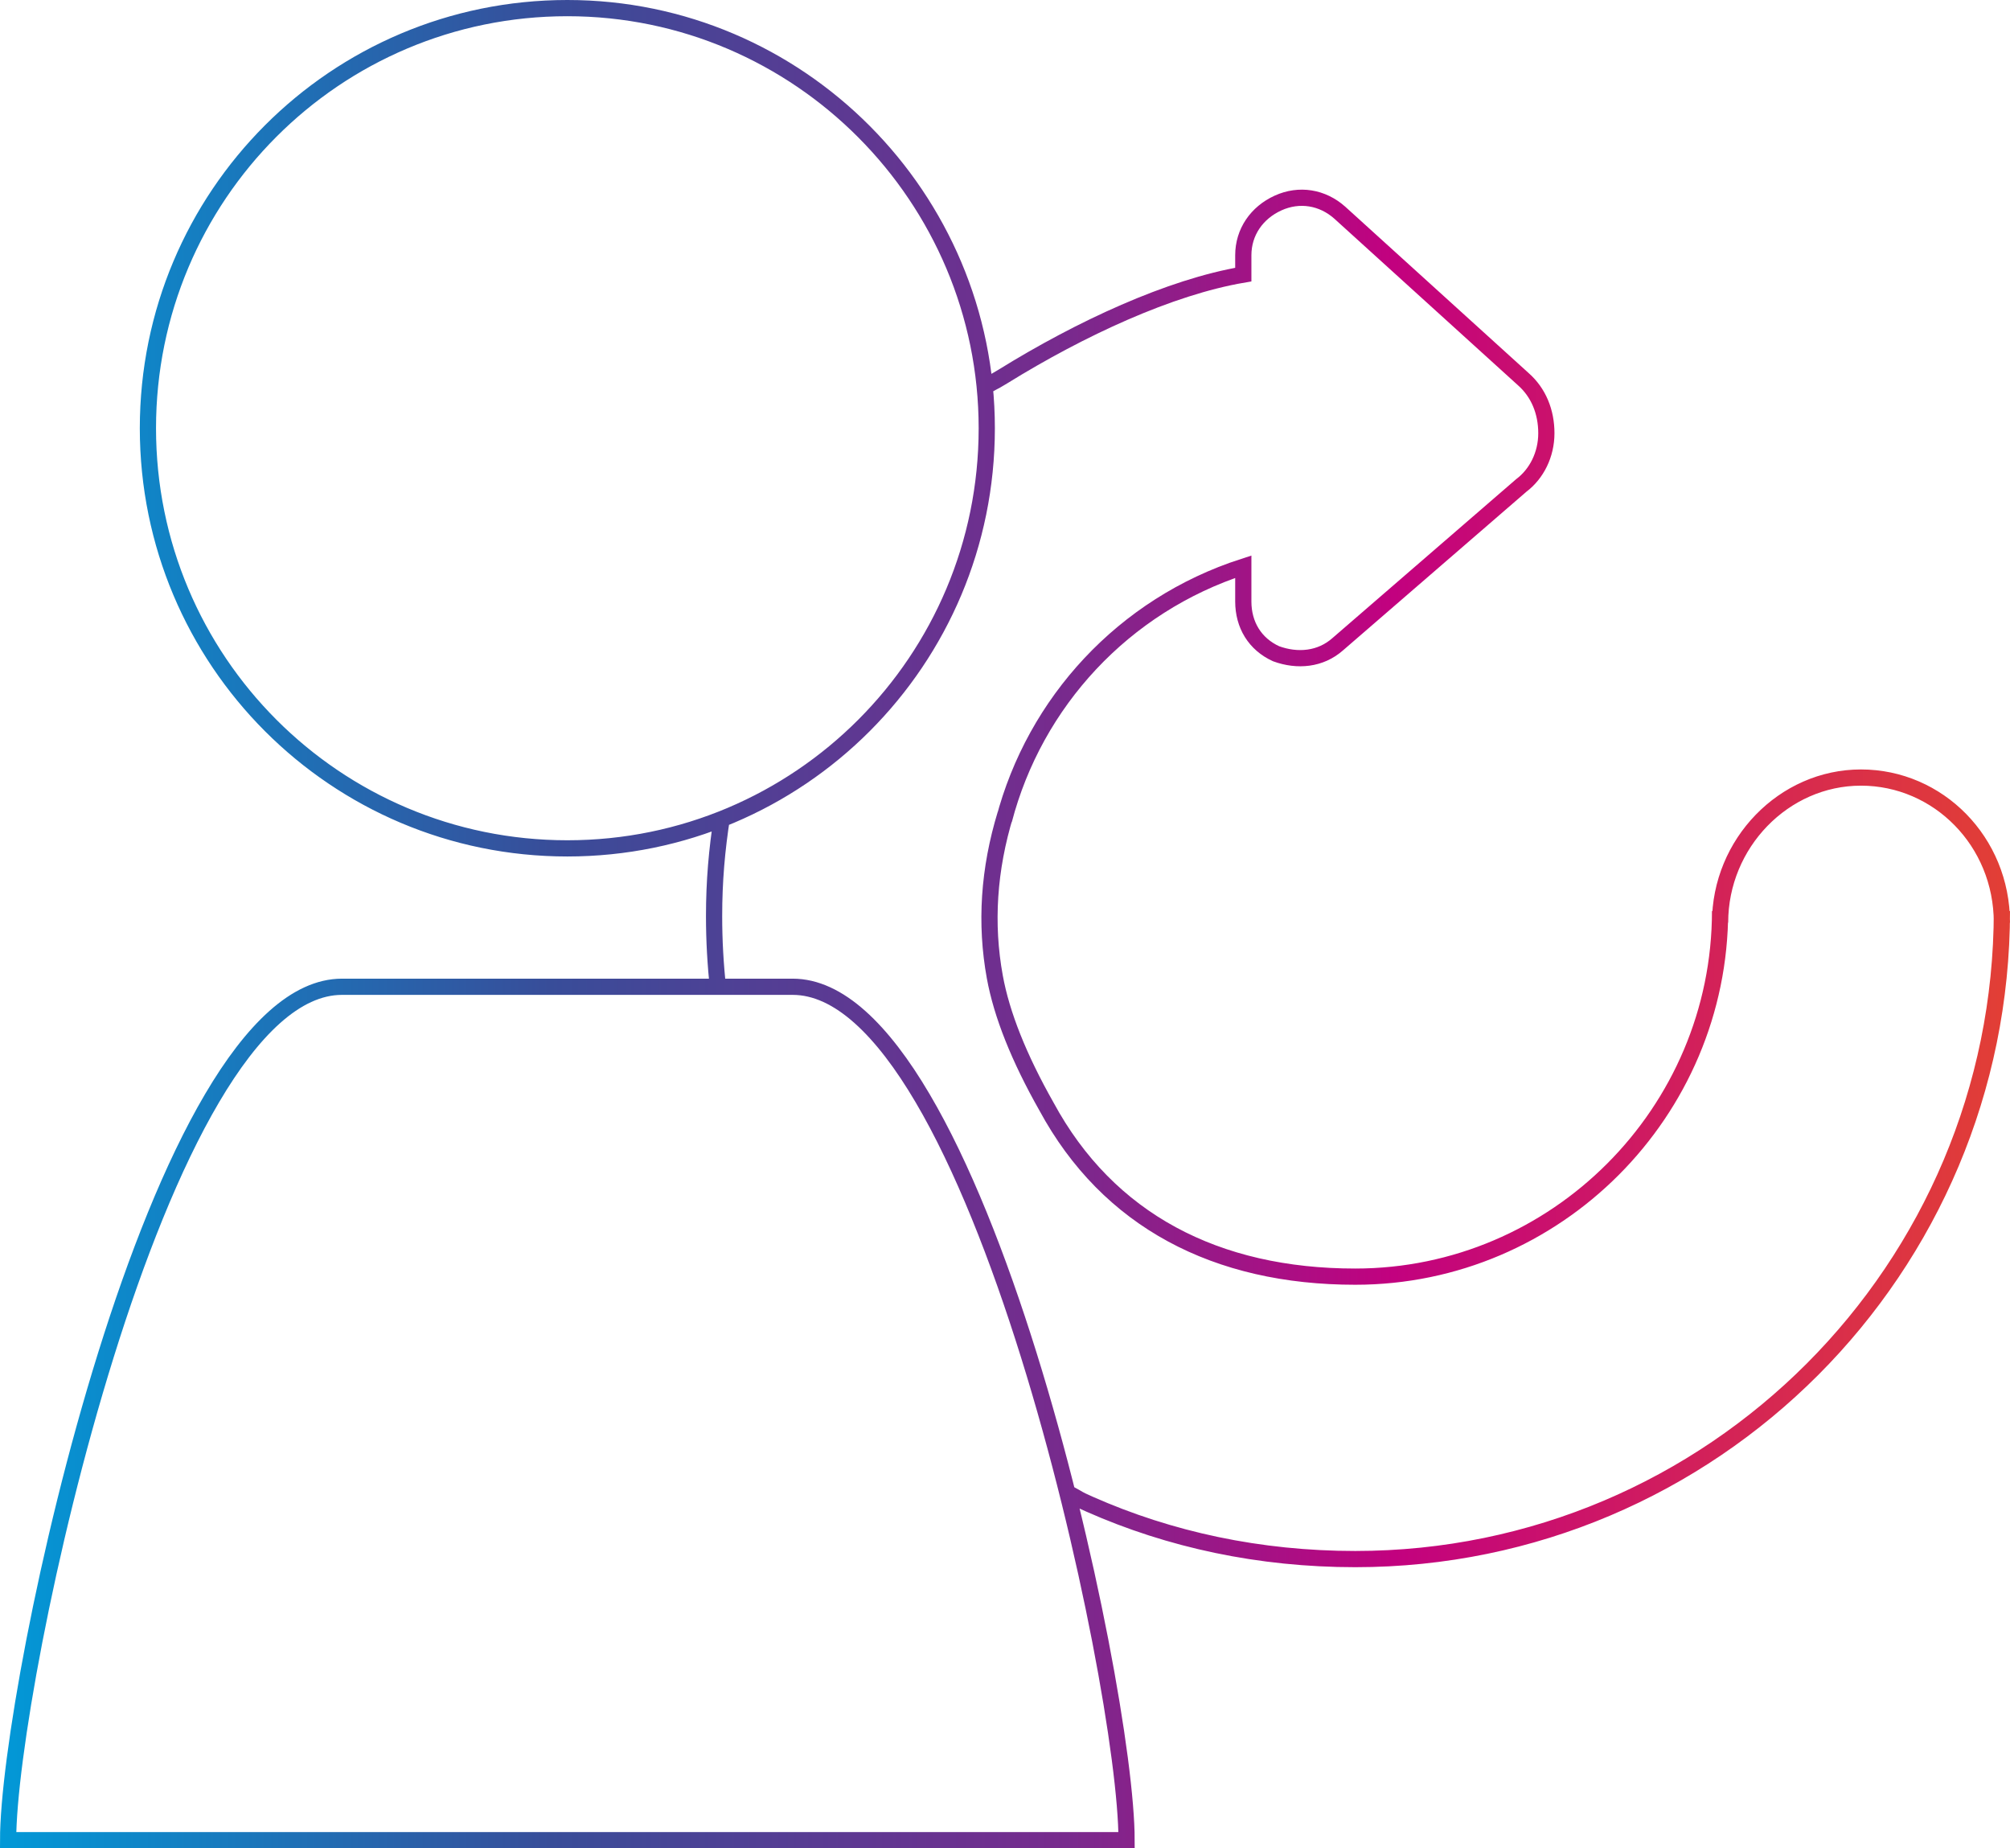 <svg xmlns="http://www.w3.org/2000/svg" xmlns:xlink="http://www.w3.org/1999/xlink" width="124px" height="114px" viewBox="0 0 124 114"><title>Combined Shape</title><defs><linearGradient x1="-0.359%" y1="49.98%" x2="100.362%" y2="49.98%" id="linearGradient-1"><stop stop-color="#009BD9" offset="0%"></stop><stop stop-color="#384D99" offset="27.707%"></stop><stop stop-color="#782A8D" offset="53%"></stop><stop stop-color="#C2017F" offset="69%"></stop><stop stop-color="#E34133" offset="100%"></stop></linearGradient></defs><g id="03_E-MAIL-MARKETING" stroke="none" stroke-width="1" fill="none" fill-rule="evenodd"><g id="LP_E-Mail-Marketing" transform="translate(-366.5, -1517.5)" stroke="url(#linearGradient-1)"><g id="Combined-Shape-2" transform="translate(367, 1518)"><path d="M123,55.691 C123,77.764 105.138,95.661 83.108,95.661 M61.534,49.707 C60.492,53.119 60.272,56.468 60.872,59.757 C61.297,62.081 62.358,64.742 64.055,67.742 C67.865,74.781 74.534,78.241 83.108,78.241 C95.492,78.241 105.614,68.1 105.614,55.691 M60.055,23.495 C60.731,23.039 60.651,23.168 61.366,22.725 C66.152,19.761 71.671,17.206 76.201,16.437 L76.201,15.244 C76.201,13.812 77.034,12.619 78.344,12.022 C79.654,11.426 81.083,11.664 82.155,12.619 L93.468,22.88 C94.42,23.715 94.897,24.908 94.897,26.221 C94.897,27.533 94.301,28.726 93.349,29.442 L82.036,39.226 C80.964,40.18 79.535,40.3 78.225,39.822 C76.915,39.226 76.201,38.033 76.201,36.601 L76.201,34.453 C68.818,36.84 63.34,42.805 61.435,50.083 M83.108,95.661 C77.218,95.661 71.671,94.473 66.696,92.266 C65.861,91.895 66.191,92.015 65.389,91.587 M123,56.407 C123,51.396 119.07,47.458 114.307,47.458 C109.544,47.458 105.614,51.515 105.614,56.407 M60.375,25.913 C60.375,40.241 48.807,51.826 34.5,51.826 C20.193,51.826 8.625,40.241 8.625,25.913 C8.625,11.585 20.193,0 34.5,0 C48.807,0 60.375,11.686 60.375,25.913 Z M69,113 C69,103.346 59.766,60.362 48.401,60.362 L20.599,60.362 C9.234,60.362 0,103.346 0,113 L69,113 Z M44.047,49.845 C43.722,51.9 43.553,53.854 43.553,56 C43.553,57.517 43.637,59.014 43.802,60.487" id="Combined-Shape"></path></g></g></g></svg>